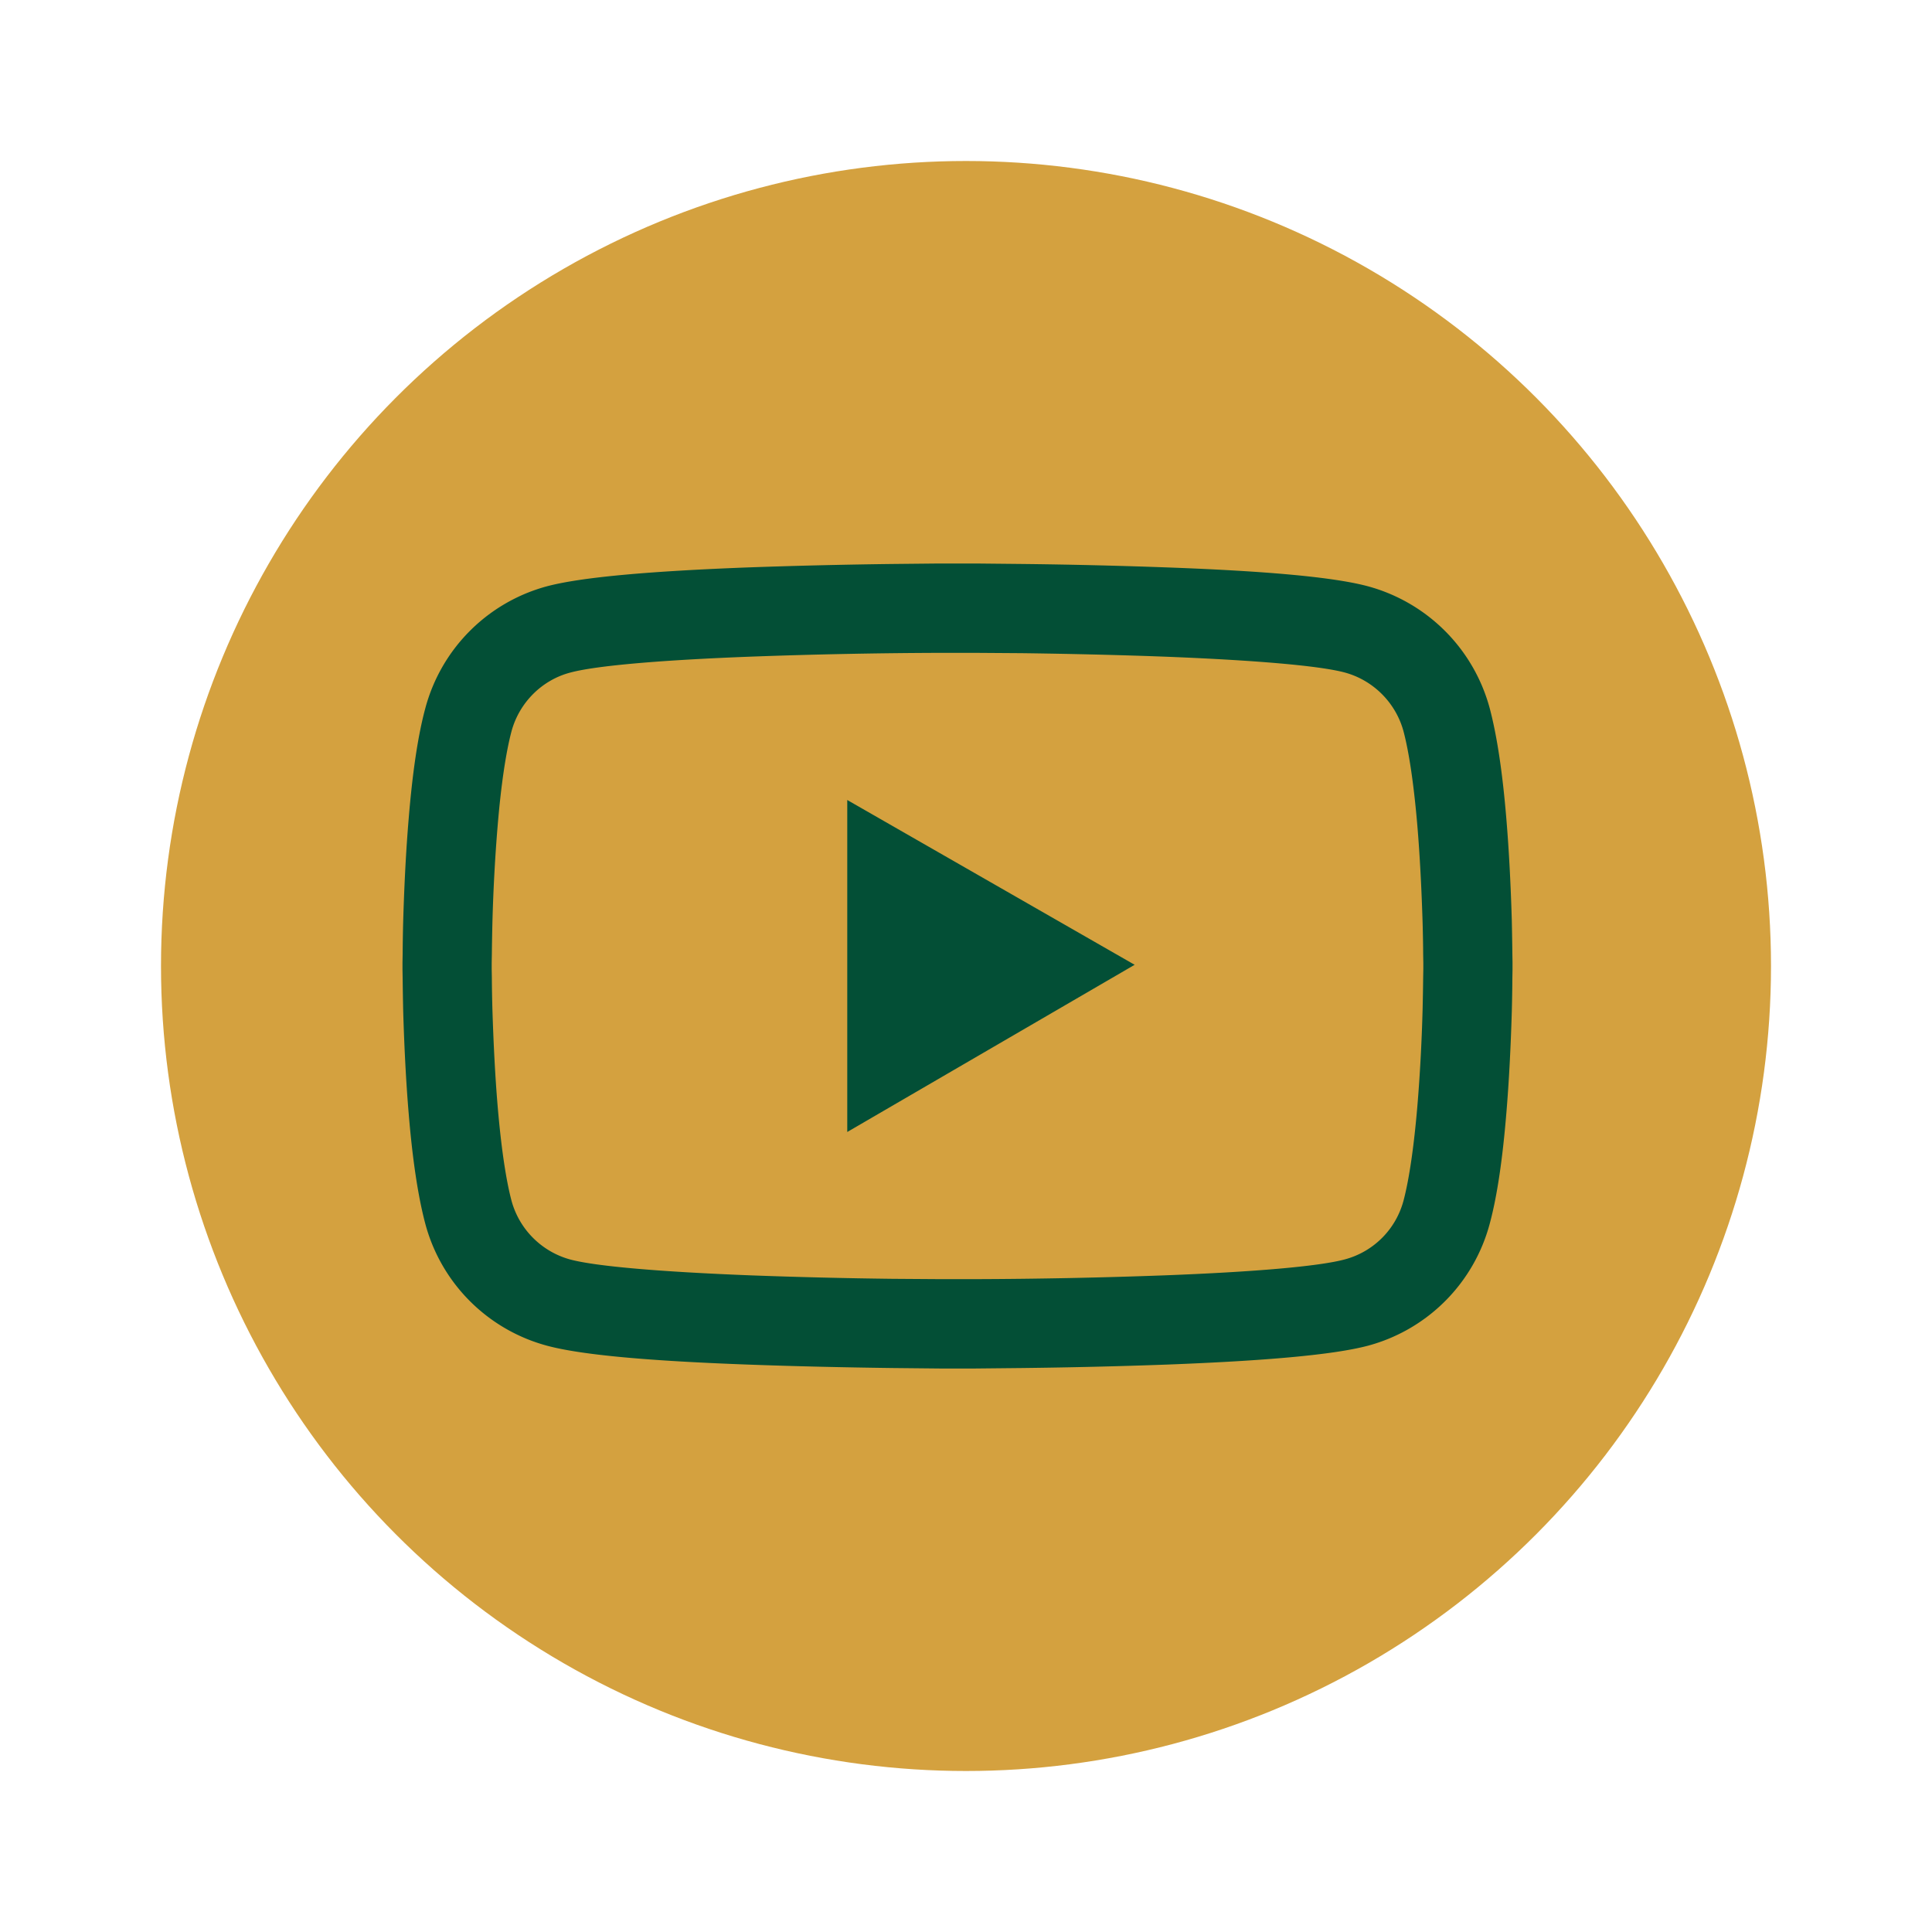 <svg xmlns="http://www.w3.org/2000/svg" width="24" height="24" fill="none"><circle cx="12" cy="12" r="10" fill="#D4A13F"/><path fill="#034F36" d="m18.789 11.957-.002-.117q-.002-.189-.007-.414c-.013-.43-.034-.857-.068-1.26-.046-.556-.114-1.02-.206-1.367a2.15 2.15 0 0 0-1.513-1.516c-.436-.117-1.288-.19-2.488-.234a72 72 0 0 0-1.793-.043L12.12 7h-.453l-.59.006a77 77 0 0 0-1.794.043c-1.2.046-2.054.119-2.488.234A2.14 2.14 0 0 0 5.283 8.8c-.094.348-.16.811-.206 1.367-.034.403-.055.83-.068 1.26q-.006.226-.007.414L5 11.957v.086l.002.117q.002.189.007.414c.013.43.034.857.068 1.26.046.556.114 1.02.206 1.367a2.14 2.14 0 0 0 1.513 1.516c.434.117 1.288.19 2.488.234.571.021 1.182.035 1.793.043l.591.006h.453l.59-.006a73 73 0 0 0 1.793-.043c1.2-.046 2.055-.119 2.489-.234a2.14 2.14 0 0 0 1.513-1.516c.094-.348.16-.811.206-1.367.034-.403.055-.83.068-1.26q.006-.226.007-.414l.002-.117zm-1.108.08-.002.11q-.002.18-.007.395c-.011.41-.033.818-.065 1.199-.042.495-.1.901-.172 1.174a1.03 1.03 0 0 1-.73.73c-.323.087-1.137.156-2.244.198a70 70 0 0 1-2.347.047h-.44l-.581-.004a70 70 0 0 1-1.766-.043c-1.106-.043-1.922-.111-2.243-.197a1.04 1.04 0 0 1-.73-.731c-.072-.273-.13-.679-.172-1.174-.032-.38-.052-.79-.065-1.2q-.006-.215-.007-.395l-.002-.11v-.073l.002-.11q.002-.18.007-.395c.011-.41.033-.818.065-1.199.041-.495.1-.901.172-1.174.096-.355.376-.637.73-.73.323-.087 1.137-.156 2.243-.198a70 70 0 0 1 2.347-.047h.44l.582.004c.602.008 1.204.022 1.765.043 1.107.043 1.923.111 2.244.197.354.096.634.376.73.731.072.273.13.679.172 1.174.032.38.052.79.065 1.2q.006.215.007.395l.002.11zm-7.156 2.025 3.57-2.077-3.57-2.047z"/></svg>